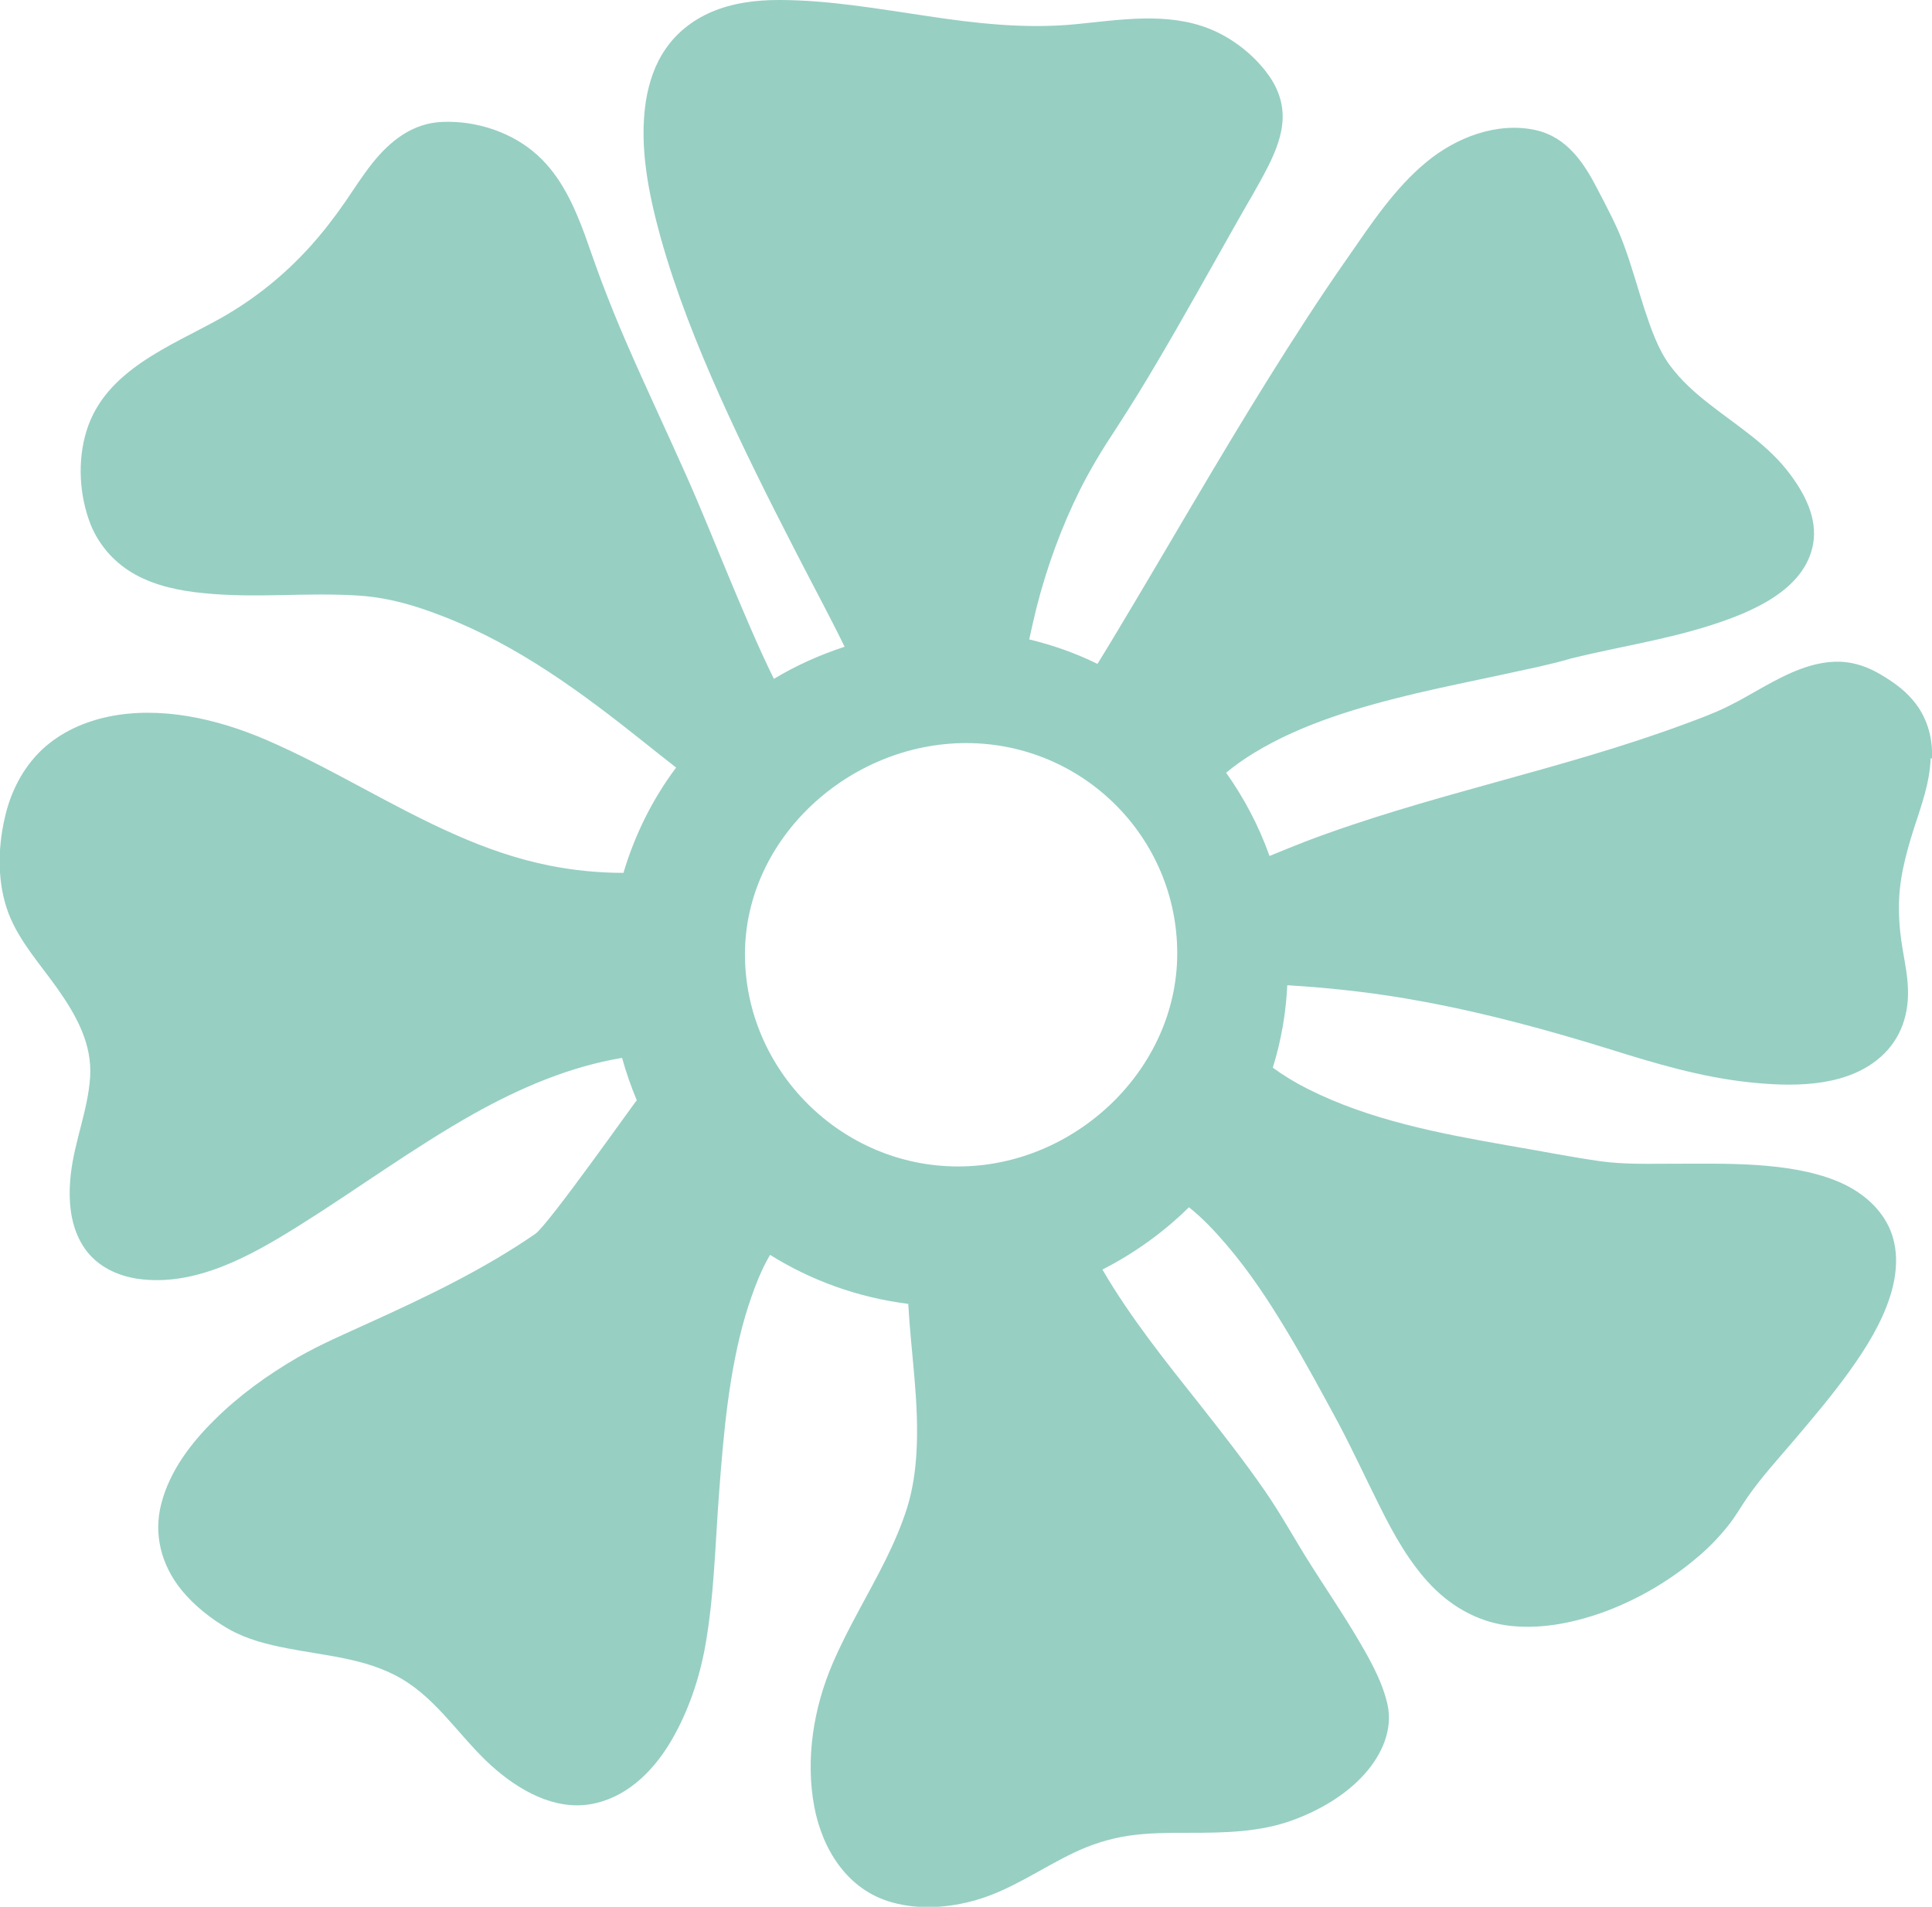 <svg xmlns="http://www.w3.org/2000/svg" width="155" height="153" viewBox="0 0 155 153" fill="none"><g clip-path="url(#clip0_81_404)"><path d="M155.001 60.868C155.066 59.122 154.584 57.462 153.423 56.131C152.722 55.301 151.802 54.668 150.882 54.122C149.896 53.532 148.801 53.14 147.639 53.096C145.427 53.03 143.389 54.056 141.505 55.105C140.563 55.628 139.621 56.196 138.635 56.676C137.496 57.244 136.291 57.681 135.108 58.117C125.162 61.807 114.646 63.75 104.721 67.527C103.757 67.898 102.815 68.291 101.851 68.684C100.997 66.282 99.814 64.034 98.368 62.003C99.047 61.436 99.792 60.912 100.581 60.431C104.458 58.052 109.147 56.698 113.638 55.628C115.873 55.105 118.129 54.646 120.364 54.166C121.372 53.947 122.379 53.729 123.387 53.511C123.847 53.401 124.307 53.292 124.767 53.183C125.008 53.118 125.271 53.052 125.512 52.987C125.556 52.987 125.687 52.943 125.731 52.921C125.797 52.921 125.885 52.878 125.95 52.856C129.74 51.917 133.596 51.349 137.321 50.148C140.497 49.122 144.835 47.354 145.471 43.599C145.799 41.612 144.835 39.713 143.696 38.163C141.943 35.739 139.38 34.189 137.08 32.377C135.94 31.482 134.867 30.521 133.991 29.343C133.005 28.011 132.457 26.373 131.931 24.801C131.362 23.033 130.88 21.243 130.222 19.496C129.675 18.033 128.93 16.658 128.207 15.261C127.09 13.078 125.731 11.003 123.19 10.436C120.079 9.759 116.793 11.047 114.427 13.012C111.885 15.108 110.001 17.968 108.139 20.653C105.904 23.841 103.801 27.116 101.742 30.412C97.579 37.093 93.68 43.926 89.627 50.672C89.101 51.546 88.575 52.419 88.049 53.27C86.319 52.419 84.478 51.764 82.572 51.306C82.748 50.476 82.945 49.646 83.142 48.817C83.974 45.542 85.135 42.333 86.647 39.298C87.48 37.639 88.444 36.045 89.473 34.495C90.635 32.705 91.774 30.871 92.847 29.037C95.016 25.369 97.076 21.636 99.179 17.924C100.033 16.396 100.953 14.911 101.742 13.339C102.333 12.161 102.859 10.872 102.903 9.519C102.947 8.1 102.421 6.833 101.545 5.72C100.405 4.257 98.806 3.035 97.097 2.336C93.658 0.939 89.868 1.594 86.297 1.943C82.244 2.336 78.234 1.878 74.247 1.266C70.369 0.699 66.448 0 62.483 0C60.62 0 58.736 0.24 57.027 0.982C55.581 1.616 54.311 2.598 53.413 3.908C52.536 5.152 52.054 6.637 51.813 8.143C51.266 11.768 52.032 15.544 52.996 19.038C54.223 23.426 55.91 27.661 57.772 31.831C59.635 35.98 61.65 40.018 63.731 44.057C65.068 46.677 66.47 49.253 67.762 51.895C65.769 52.55 63.863 53.401 62.088 54.471C60.818 51.895 59.722 49.253 58.627 46.655C57.422 43.773 56.282 40.892 55.012 38.053C53.478 34.604 51.857 31.176 50.345 27.705C49.6 26.002 48.9 24.277 48.242 22.531C47.782 21.308 47.366 20.086 46.928 18.863C46.073 16.549 45.022 14.191 43.16 12.488C41.144 10.632 38.252 9.672 35.514 9.781C33.082 9.868 31.263 11.331 29.817 13.165C29.051 14.147 28.393 15.173 27.692 16.2C26.816 17.466 25.874 18.688 24.844 19.824C22.785 22.094 20.397 24.015 17.724 25.522C13.671 27.792 8.457 29.692 6.945 34.56C6.201 36.962 6.354 39.756 7.274 42.093C7.975 43.817 9.246 45.215 10.867 46.11C12.532 47.026 14.482 47.419 16.344 47.594C18.469 47.812 20.616 47.791 22.741 47.747C24.757 47.703 26.794 47.66 28.81 47.791C31.263 47.965 33.367 48.599 35.645 49.494C41.582 51.808 46.665 55.563 51.594 59.493C52.471 60.191 53.347 60.89 54.245 61.589C52.361 64.099 50.937 66.959 50.017 70.038C48.023 70.038 46.029 69.841 44.058 69.448C41.451 68.924 38.953 68.051 36.543 66.981C31.329 64.689 26.531 61.589 21.295 59.34C17.418 57.681 12.904 56.633 8.698 57.506C6.726 57.921 4.886 58.75 3.396 60.126C1.819 61.61 0.833 63.575 0.373 65.671C-0.197 68.16 -0.219 70.933 0.702 73.334C1.578 75.583 3.287 77.439 4.667 79.404C6.135 81.5 7.405 83.792 7.23 86.434C7.055 89.097 5.96 91.608 5.675 94.271C5.456 96.302 5.609 98.507 6.836 100.232C7.822 101.607 9.399 102.371 11.064 102.611C15.665 103.266 20.09 100.777 23.837 98.441C28.591 95.472 33.104 92.132 37.989 89.381C41.692 87.307 45.701 85.582 49.907 84.884C50.236 86.062 50.63 87.198 51.09 88.289C51.025 88.289 43.992 98.288 42.941 99.009C38.756 101.891 34.177 104.074 29.555 106.17C27.649 107.043 25.699 107.873 23.88 108.921C21.471 110.318 19.17 111.977 17.198 113.942C15.314 115.798 13.627 118.025 12.948 120.623C12.291 123.112 12.948 125.579 14.547 127.565C15.577 128.832 16.957 129.923 18.381 130.731C19.805 131.539 21.449 131.954 23.048 132.259C26.4 132.914 29.861 133.089 32.775 135.054C35.557 136.932 37.332 139.966 39.917 142.106C42.108 143.94 44.956 145.402 47.892 144.66C50.543 144.005 52.536 141.931 53.873 139.639C55.209 137.346 56.085 134.77 56.567 132.15C57.312 128.024 57.378 123.767 57.707 119.575C58.057 114.903 58.495 110.034 59.788 105.602C60.094 104.576 60.445 103.55 60.861 102.546C61.168 101.825 61.431 101.28 61.782 100.69C65.068 102.742 68.836 104.118 72.867 104.62C73.086 108.593 73.765 112.589 73.524 116.584C73.437 118.068 73.218 119.553 72.779 120.972C72.319 122.435 71.706 123.832 71.027 125.208C69.647 127.98 68.025 130.622 66.798 133.482C65.265 137.062 64.608 141.145 65.331 144.988C65.988 148.415 67.981 151.625 71.509 152.629C73.721 153.262 76.131 153.087 78.322 152.454C81.126 151.646 83.514 149.922 86.121 148.677C87.523 148 88.969 147.542 90.503 147.302C92.124 147.062 93.789 147.062 95.432 147.062C98.237 147.062 101.041 147.018 103.692 146.057C105.839 145.271 107.964 144.049 109.497 142.324C110.856 140.796 111.798 138.744 111.294 136.67C110.812 134.661 109.716 132.827 108.665 131.059C107.548 129.203 106.321 127.391 105.16 125.557C103.911 123.592 102.793 121.518 101.457 119.597C99.858 117.283 98.127 115.077 96.396 112.872C93.592 109.336 90.722 105.777 88.444 101.869C91.007 100.559 93.351 98.878 95.388 96.869C96.484 97.743 97.448 98.769 98.346 99.817C100.208 101.978 101.786 104.38 103.254 106.825C104.699 109.226 106.036 111.715 107.372 114.182C108.533 116.366 109.563 118.614 110.68 120.841C111.82 123.134 113.09 125.426 114.887 127.282C116.618 129.05 118.808 130.229 121.284 130.469C123.891 130.731 126.564 130.142 128.996 129.225C131.537 128.242 133.925 126.845 136.006 125.098C136.97 124.312 137.825 123.439 138.613 122.457C139.205 121.736 139.665 120.907 140.191 120.143C141.352 118.483 142.601 117.13 143.937 115.558C145.492 113.724 147.048 111.89 148.45 109.925C149.743 108.113 150.948 106.17 151.627 104.052C152.218 102.218 152.372 100.21 151.539 98.441C150.707 96.695 149.107 95.472 147.333 94.752C145.317 93.944 143.126 93.638 140.979 93.485C138.723 93.333 136.444 93.376 134.188 93.376C132.282 93.376 130.332 93.442 128.426 93.18C125.95 92.831 123.475 92.328 120.999 91.913C115.522 90.953 109.87 89.883 104.875 87.351C103.911 86.87 102.991 86.303 102.114 85.669C102.772 83.552 103.166 81.347 103.275 79.054C106.934 79.273 110.571 79.688 114.164 80.364C119.268 81.303 124.285 82.678 129.215 84.207C132.83 85.342 136.444 86.412 140.213 86.827C143.586 87.198 147.749 87.285 150.553 85.08C152.35 83.683 153.138 81.652 153.073 79.425C153.051 78.399 152.854 77.395 152.678 76.369C152.481 75.256 152.35 74.12 152.35 72.985C152.306 70.736 152.875 68.597 153.555 66.457C154.146 64.645 154.825 62.789 154.891 60.846L155.001 60.868ZM76.854 93.595C67.499 93.595 59.766 85.888 59.766 76.566C59.766 67.243 68.157 59.624 77.511 59.624C86.866 59.624 94.447 67.178 94.447 76.5C94.447 85.822 86.231 93.595 76.876 93.595H76.854Z" fill="#97CFC3"></path></g><defs><clipPath id="clip0_81_404"><rect width="155" height="153" fill="white"></rect></clipPath></defs></svg>